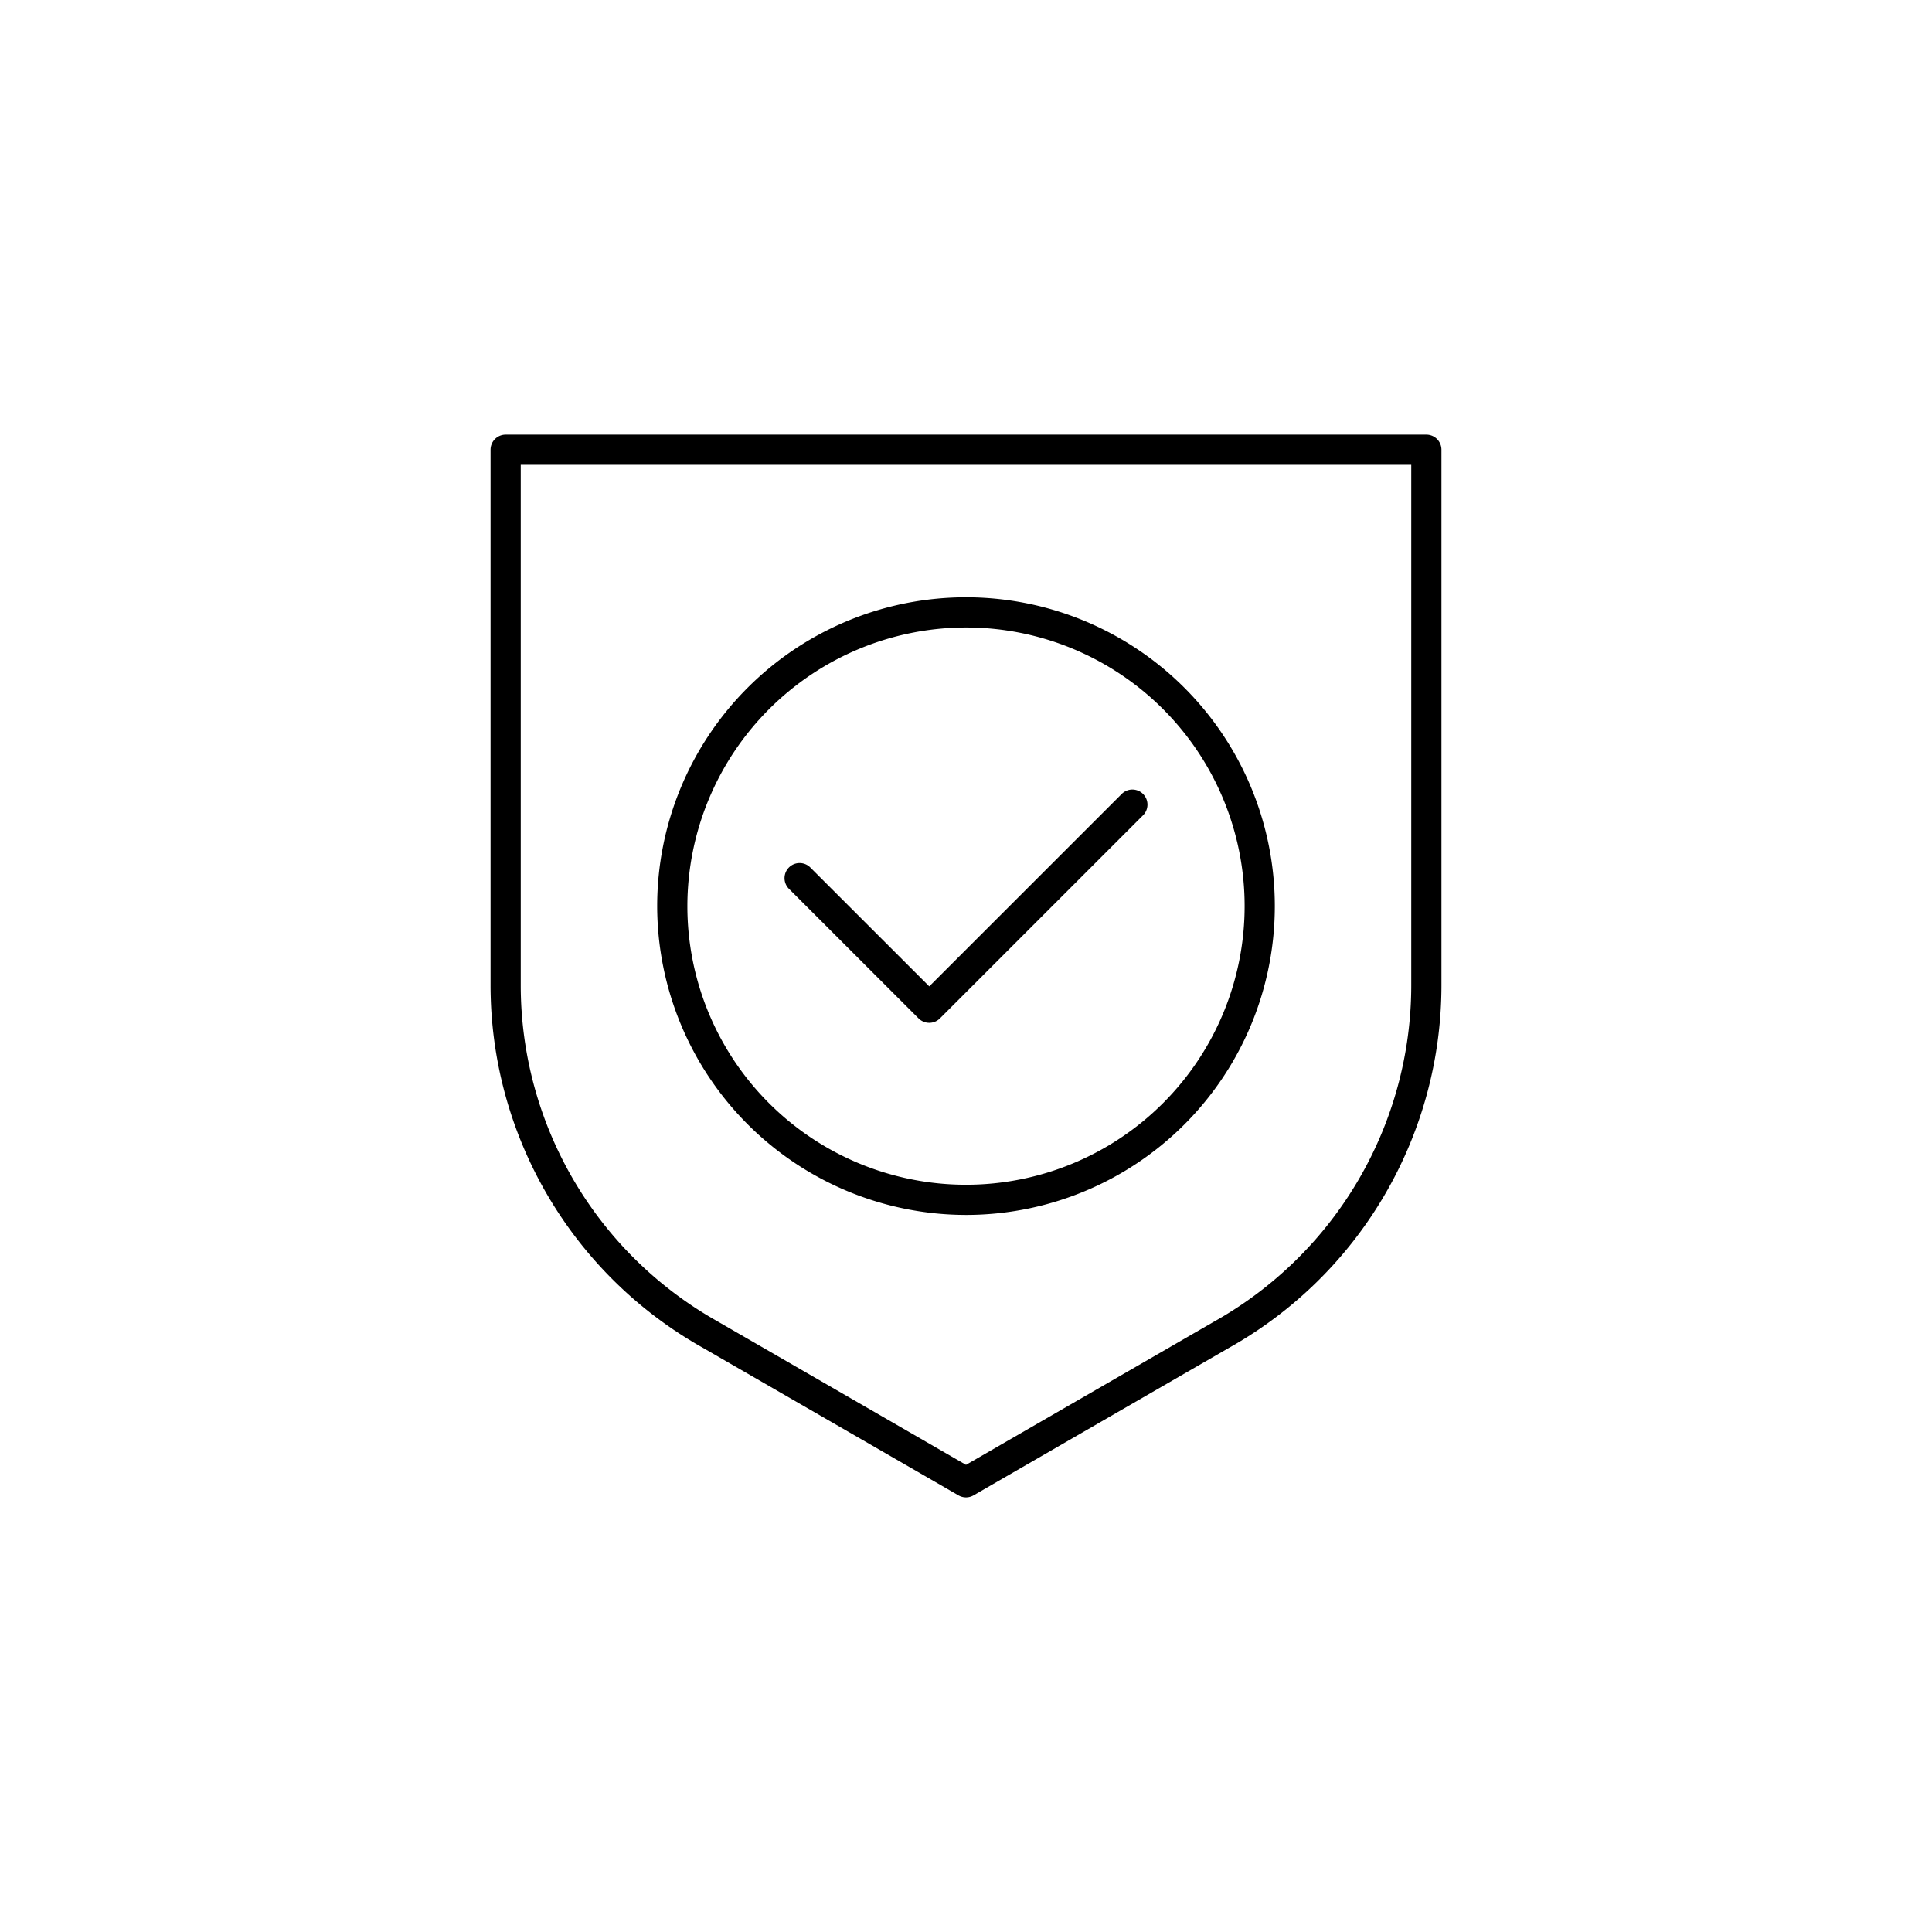 <svg xmlns="http://www.w3.org/2000/svg" width="64" height="64" viewBox="0 0 64 64"><path d="M47.25 14.398h-30.5a.5.5 0 0 0-.5.5v17.75a13.778 13.778 0 0 0 7.034 12l8.466 4.887a.497.497 0 0 0 .5 0l8.463-4.886a13.778 13.778 0 0 0 7.037-12.001v-17.75a.5.5 0 0 0-.5-.5zm-.5 18.25a12.78 12.78 0 0 1-6.531 11.132L32 48.525l-8.218-4.745-.006-.004a12.775 12.775 0 0 1-6.526-11.128v-17.25h29.5v17.25zm-16.32 1.088a.5.5 0 0 0 .706 0l6.735-6.734a.5.5 0 0 0-.707-.707l-6.381 6.38-3.947-3.945a.5.5 0 0 0-.707.707zm1.57 6.51a10.23 10.23 0 1 0-10.23-10.23A10.242 10.242 0 0 0 32 40.246zm0-19.46a9.23 9.23 0 1 1-9.23 9.23 9.24 9.24 0 0 1 9.23-9.23z"/></svg>